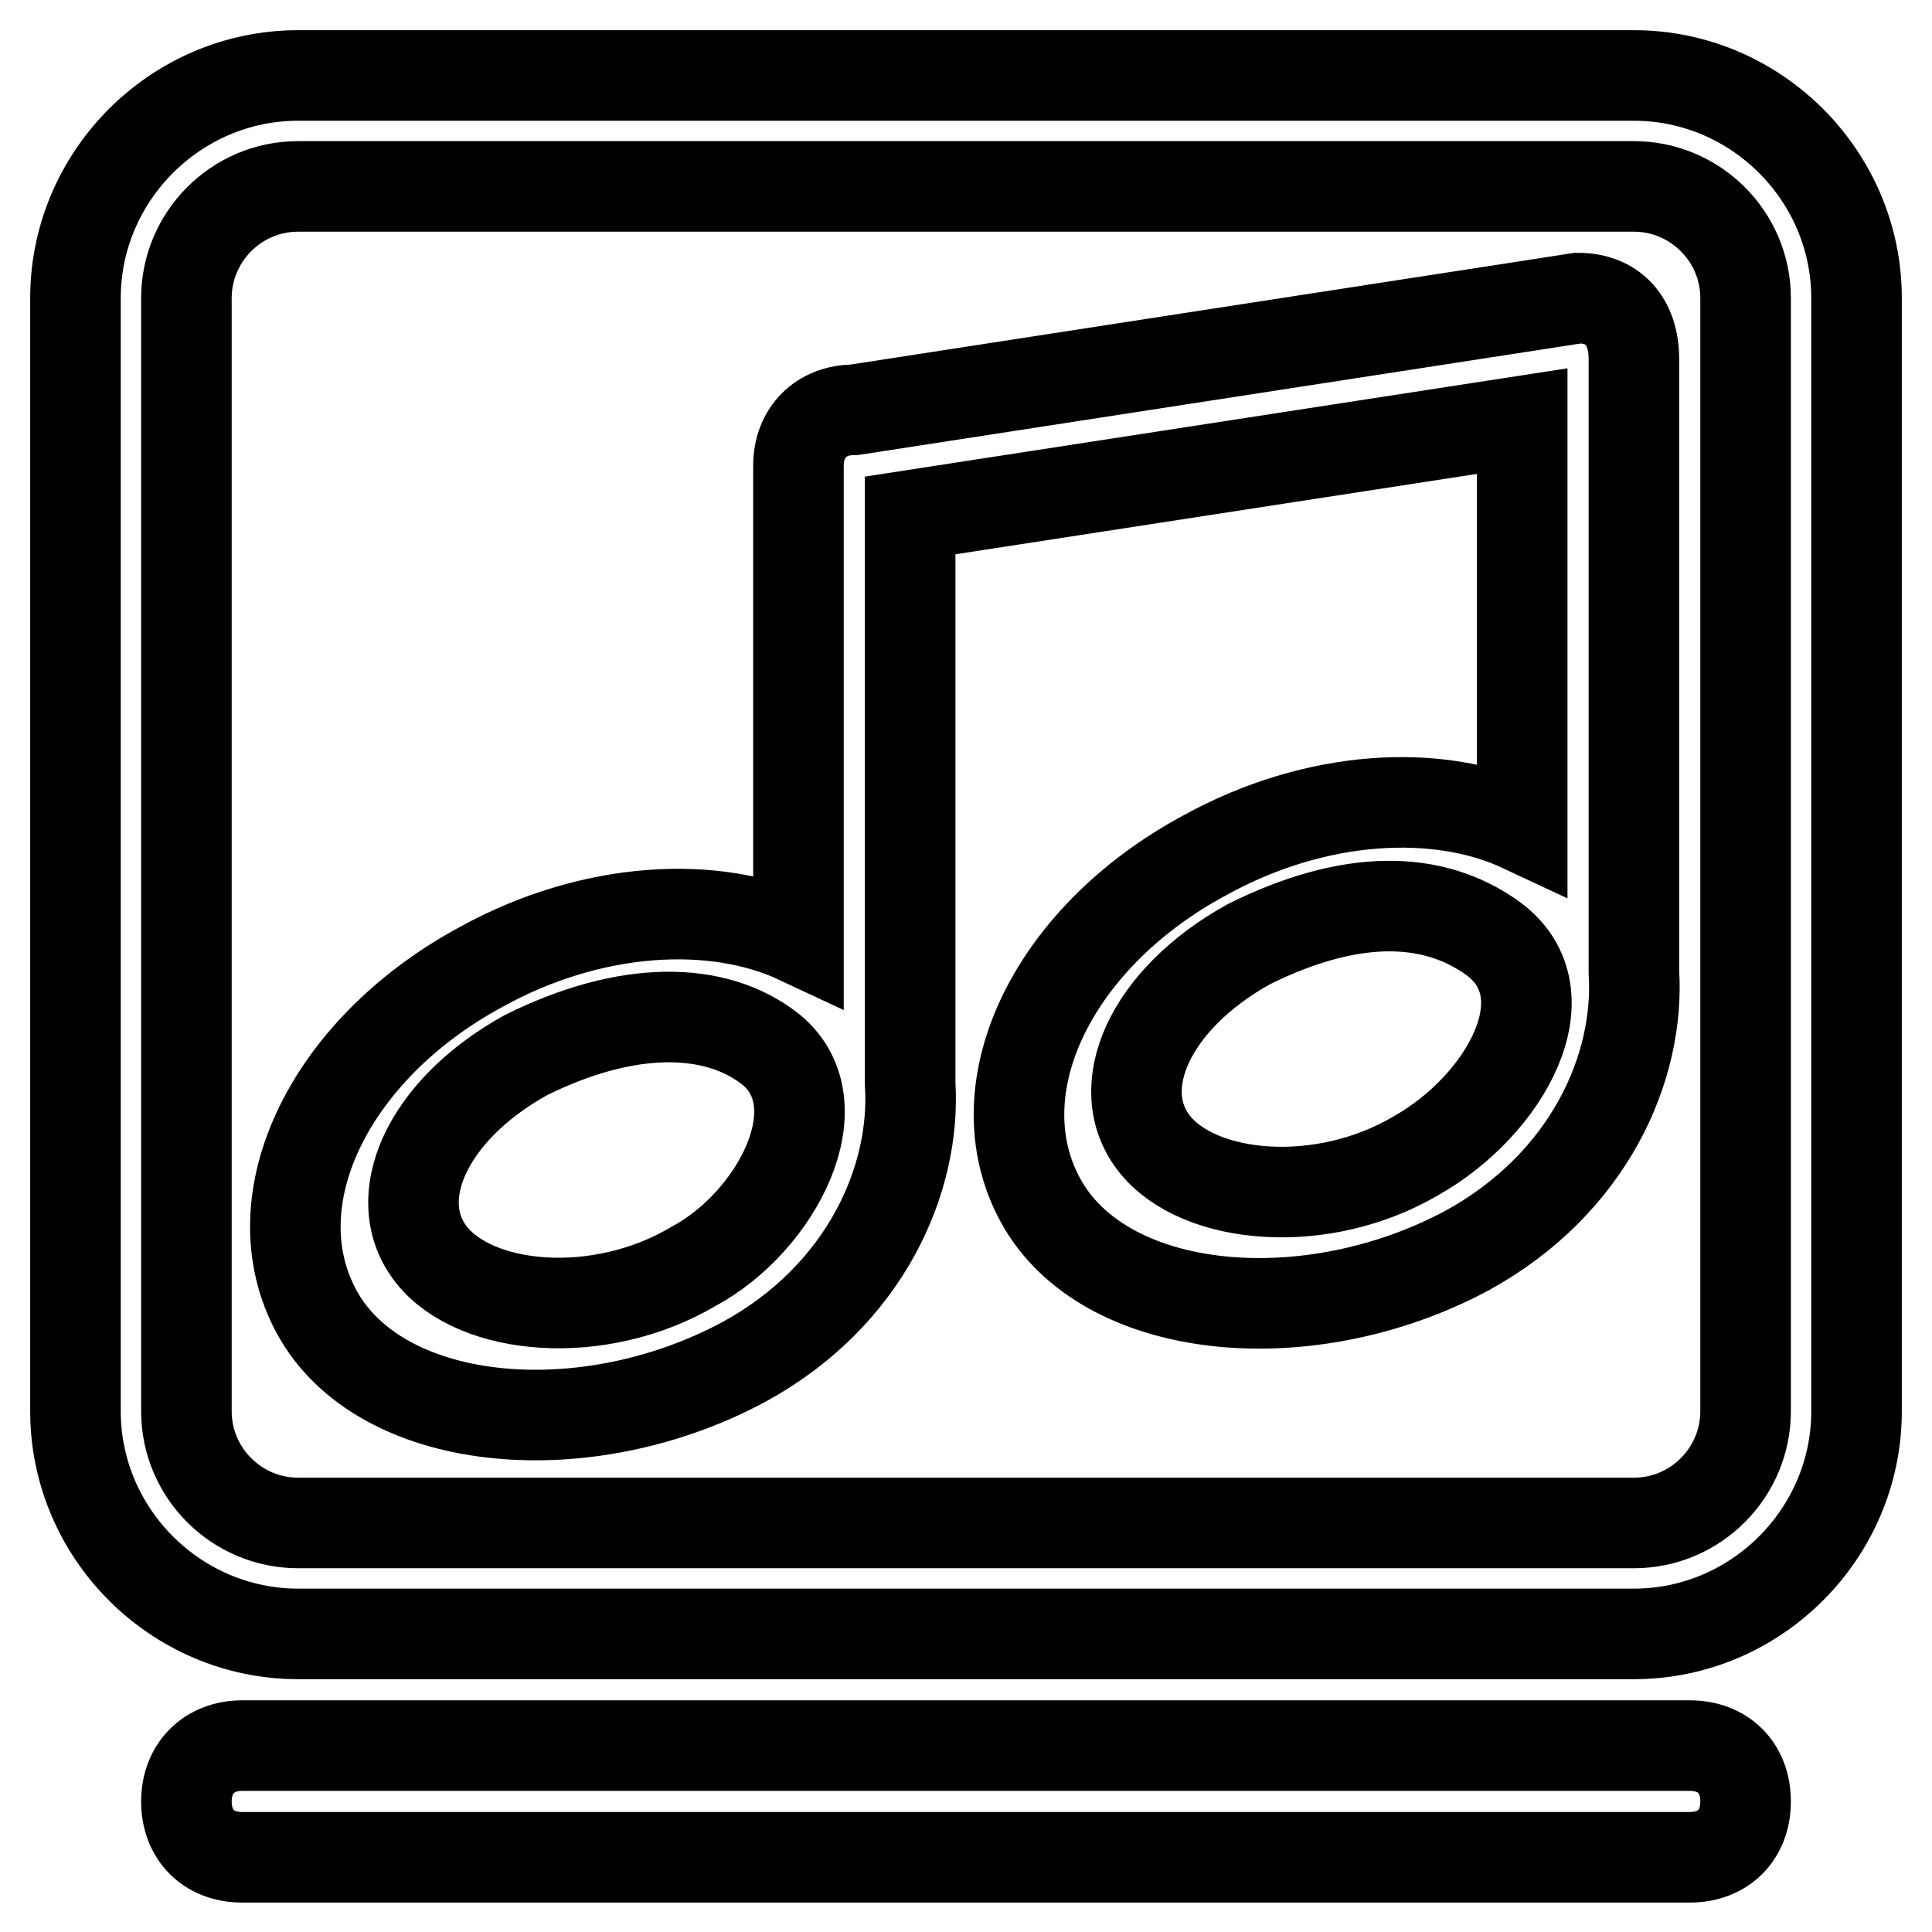 <?xml version="1.0" encoding="utf-8"?>
<!-- Svg Vector Icons : http://www.onlinewebfonts.com/icon -->
<!DOCTYPE svg PUBLIC "-//W3C//DTD SVG 1.1//EN" "http://www.w3.org/Graphics/SVG/1.1/DTD/svg11.dtd">
<svg version="1.1" xmlns="http://www.w3.org/2000/svg" xmlns:xlink="http://www.w3.org/1999/xlink" x="0px" y="0px" viewBox="0 0 256 256" enable-background="new 0 0 256 256" xml:space="preserve">
<g> <path stroke-width="12" fill-opacity="0" stroke="#000000"  d="M223.9,231.3H32.1c-4.4,0-7.4,3-7.4,7.4c0,4.4,2.9,7.4,7.4,7.4h191.8c4.4,0,7.4-2.9,7.4-7.4 C231.3,234.2,228.3,231.3,223.9,231.3z M209.1,39.5l-95.9,14.8c-4.4,0-7.4,3-7.4,7.4v62.7c-11.1-5.2-27.3-4.4-42,3.7 c-20.6,11.1-30.2,31.7-21.4,46.5c8.9,14.8,35.4,17,56.1,5.9c16.2-8.8,22.9-24.3,22.1-36.9V68.3l81.1-12.5v53.8 c-11.1-5.2-27.3-4.4-42,3.7c-20.7,11.1-30.2,31.7-21.4,46.5c8.9,14.8,35.4,17,56.1,5.9c16.2-8.9,22.9-24.3,22.1-36.9V47.6 C216.5,42.4,213.6,39.5,209.1,39.5L209.1,39.5z M91.9,167.8c-12.5,7.4-28.8,5.9-34.7-1.5c-5.9-7.4-0.7-19.2,12.5-26.5 c13.3-6.6,25.1-6.6,32.5-0.7C111,146.4,102.9,161.9,91.9,167.8z M187.7,153.1c-12.5,7.4-28.8,5.9-34.7-1.5 c-5.9-7.4-0.7-19.2,12.5-26.5c13.3-6.6,24.3-6.6,32.4-0.7C207.7,131.7,199.5,146.4,187.7,153.1z M216.5,10h-177 C23.3,10,10,23.3,10,39.5V187c0,16.2,13.3,29.5,29.5,29.5h177c16.2,0,29.5-13.3,29.5-29.5V39.5C246,23.3,232.7,10,216.5,10z  M231.3,187c0,8.1-6.6,14.8-14.8,14.8h-177c-8.1,0-14.8-6.6-14.8-14.8V39.5c0-8.1,6.6-14.8,14.8-14.8h177c8.1,0,14.8,6.6,14.8,14.8 V187z"/></g>
</svg>